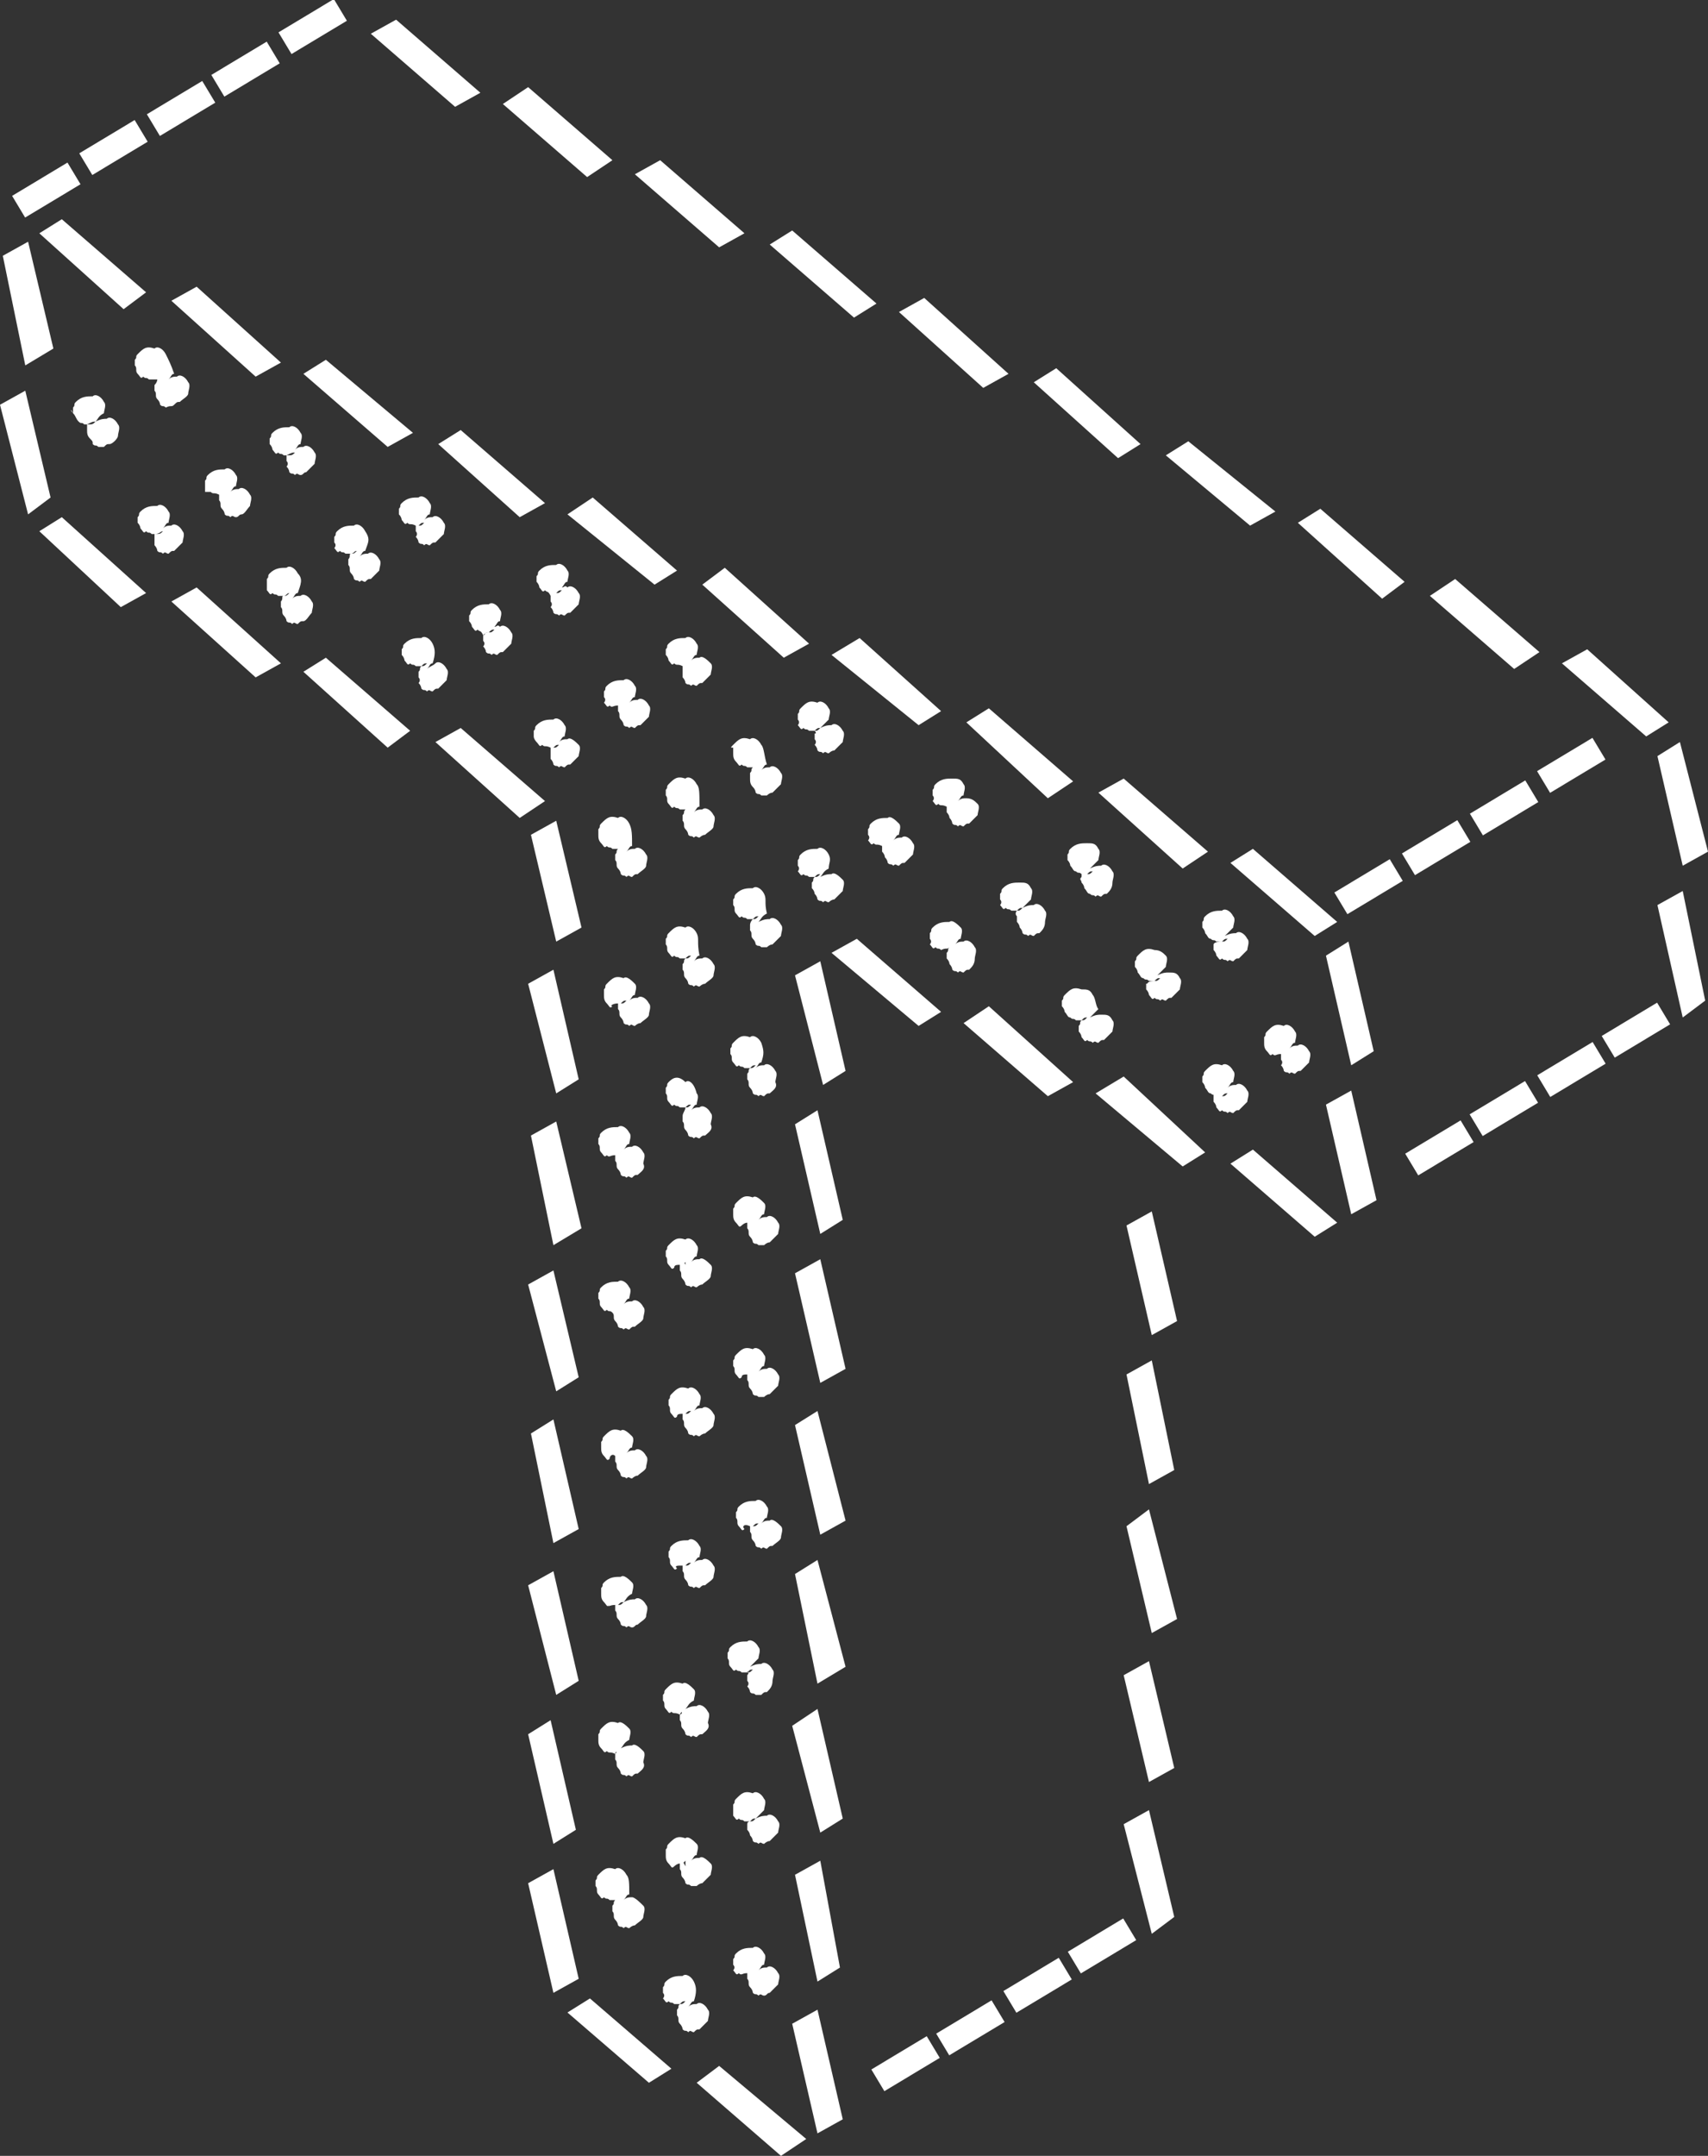 <?xml version="1.0" encoding="utf-8"?>
<!-- Generator: Adobe Illustrator 25.2.0, SVG Export Plug-In . SVG Version: 6.00 Build 0)  -->
<svg version="1.1" id="Ebene_1" xmlns="http://www.w3.org/2000/svg" xmlns:xlink="http://www.w3.org/1999/xlink" x="0px" y="0px"
	 viewBox="0 0 60.8 76.7" style="enable-background:new 0 0 60.8 76.7;" xml:space="preserve" fill="#fff">
<rect x="0" y="0" width="60.8" height="76.7" fill="#333333" stroke="none"/>
<g>
	<polygon points="41,68.8 41.8,68.2 40.9,64.4 40,64.9 	"/>
	<rect x="38.1" y="68.8" transform="matrix(0.857 -0.515 0.515 0.857 -30.072 30.098)" width="2.3" height="0.9"/>
	<rect x="35.8" y="70.2" transform="matrix(0.857 -0.515 0.515 0.857 -31.116 29.113)" width="2.3" height="0.9"/>
	<rect x="33.4" y="71.7" transform="matrix(0.857 -0.515 0.515 0.857 -32.223 28.106)" width="2.3" height="0.9"/>
	<rect x="31.1" y="73" transform="matrix(0.857 -0.515 0.515 0.857 -33.23 27.083)" width="2.3" height="0.9"/>
	<polygon points="29.1,75.9 30,75.4 29.1,71.5 28.2,72 	"/>
	<polygon points="24.8,74.1 27.8,76.7 28.7,76.1 25.6,73.5 	"/>
	<polygon points="40.9,63.4 41.8,62.9 40.9,59.1 40,59.6 	"/>
	<polygon points="29.9,70 29.2,66.2 28.3,66.7 29.1,70.5 	"/>
	<path d="M26.6,70.2c0,0.1,0,0.1,0,0.2c0.1,0.1,0,0.2,0.1,0.3c0.1,0.1,0.1,0.2,0.1,0.2c0.1,0.1,0.1,0,0.2,0.1c0.1-0.1,0.1,0,0.2,0
		s0.1-0.1,0.2-0.1c0.1-0.1,0.2-0.2,0.3-0.3c0-0.1,0.1-0.3,0-0.4c-0.1-0.2-0.3-0.3-0.4-0.2l0,0c-0.1,0-0.2,0-0.3,0.1
		c0.1-0.1,0.1-0.2,0.2-0.2c0-0.1,0.1-0.3,0-0.4c-0.1-0.2-0.3-0.3-0.4-0.2l0,0c-0.2,0-0.4,0-0.6,0.2c-0.1,0.1,0,0.1-0.1,0.2
		c0,0.1,0,0.1,0,0.2c0.1,0.1,0,0.2,0,0.2c0.1,0.1,0.1,0.2,0.2,0.1C26.4,70.3,26.4,70.2,26.6,70.2C26.6,70.2,26.6,70.2,26.6,70.2
		c0.2-0.1,0.2-0.1,0.3-0.2C26.7,70.1,26.7,70.1,26.6,70.2C26.6,70.1,26.6,70.2,26.6,70.2z M27.2,70.1L27.2,70.1L27.2,70.1L27.2,70.1
		z M26.6,69.1L26.6,69.1L26.6,69.1L26.6,69.1z M26.3,69.3L26.3,69.3L26.3,69.3L26.3,69.3z"/>
	<path d="M24.7,70.5c-0.1-0.2-0.3-0.3-0.4-0.2l0,0c-0.2,0-0.4,0-0.6,0.2c-0.1,0.1,0,0.1-0.1,0.2c0,0.1,0,0.1,0,0.2
		c0.1,0.1,0,0.2,0,0.2c0.1,0.1,0.1,0.2,0.2,0.1c0.1,0.1,0.1,0,0.2,0.1c0.1,0,0.1,0,0.2,0c0.1-0.1,0.1-0.1,0.2-0.1
		c-0.1,0.1-0.1,0.1-0.2,0.1c-0.1,0.1,0,0.1-0.1,0.2c0,0.1,0,0.1,0,0.2c0.1,0.1,0,0.2,0.1,0.3c0.1,0.1,0.1,0.2,0.1,0.2
		c0.1,0.1,0.1,0,0.2,0.1c0.1-0.1,0.1,0,0.2,0c0.1-0.1,0.1-0.1,0.2-0.1c0.1-0.1,0.2-0.2,0.3-0.3c0-0.1,0.1-0.3,0-0.4
		c-0.1-0.2-0.3-0.3-0.4-0.2l0,0c-0.1,0-0.2,0-0.3,0.1c0.1-0.1,0.1-0.2,0.2-0.2C24.8,70.9,24.8,70.7,24.7,70.5z M24.4,71.7L24.4,71.7
		L24.4,71.7L24.4,71.7z M24.7,72.1L24.7,72.1L24.7,72.1L24.7,72.1z M24.9,71.4L24.9,71.4L24.9,71.4L24.9,71.4z M24.3,70.5L24.3,70.5
		L24.3,70.5L24.3,70.5z M23.9,70.8L23.9,70.8L23.9,70.8L23.9,70.8z"/>
	<polygon points="20.2,71.6 23.1,74.1 23.9,73.6 21,71.1 	"/>
	<polygon points="41,58.1 41.9,57.6 40.9,53.7 40.1,54.3 	"/>
	<polygon points="30,64.7 29.1,60.8 28.2,61.4 29.2,65.2 	"/>
	<path d="M26.6,64.9c0,0.1,0,0.1,0,0.2c0.1,0.1,0.1,0.2,0.1,0.2c0.1,0.1,0.1,0.2,0.1,0.2c0.1,0.1,0.1,0,0.2,0.1c0.1-0.1,0.1,0,0.2,0
		c0,0,0.1-0.1,0.2-0.1c0.1-0.1,0.2-0.2,0.3-0.3c0-0.1,0.1-0.3,0-0.4c-0.1-0.2-0.3-0.3-0.4-0.2l0,0c-0.1,0-0.2,0-0.4,0.1
		c0.1-0.1,0.2-0.2,0.3-0.3c0-0.1,0.1-0.3,0-0.4c-0.1-0.2-0.3-0.3-0.4-0.2c-0.3-0.1-0.4,0-0.6,0.2c-0.1,0.1,0,0.1-0.1,0.2
		c0,0.1,0,0.1,0,0.2s0,0.2,0,0.2c0.1,0.1,0.1,0.2,0.2,0.1c0.1,0.1,0.1,0,0.2,0.1c0.1,0,0.1,0,0.2,0c0.1-0.1,0.1-0.1,0.2-0.1
		c-0.1,0.1-0.1,0.1-0.2,0.1C26.7,64.8,26.6,64.8,26.6,64.9z M26.3,64.4L26.3,64.4L26.3,64.4L26.3,64.4z M26.8,65L26.8,65L26.8,65
		L26.8,65z"/>
	<path d="M24.2,66.3c0,0.1,0,0.1,0,0.2c0.1,0.1,0,0.2,0.1,0.3c0.1,0.1,0.1,0.2,0.1,0.2c0.1,0.1,0.1,0,0.2,0.1c0.1,0,0.1,0,0.2,0
		c0,0,0.1-0.1,0.2-0.1c0.1-0.1,0.2-0.2,0.3-0.3c0-0.1,0.1-0.3,0-0.4S25,66,24.9,66.1l0,0c-0.1,0-0.2,0-0.3,0.1
		c0.1-0.1,0.1-0.2,0.2-0.2c0-0.1,0.1-0.3,0-0.4s-0.3-0.3-0.4-0.2c-0.3-0.1-0.4,0-0.6,0.2c-0.1,0.1,0,0.1-0.1,0.2c0,0.1,0,0.1,0,0.2
		s0,0.2,0.1,0.3s0.1,0.2,0.2,0.1C24,66.4,24.1,66.3,24.2,66.3c0.1,0.1,0.1,0.1,0.1,0l0.1-0.1v0.2C24.3,66.2,24.3,66.2,24.2,66.3z"/>
	<path d="M22.3,66.7c-0.1-0.2-0.3-0.3-0.4-0.2l0,0c-0.3-0.1-0.4,0-0.6,0.2c-0.1,0.1,0,0.1-0.1,0.2c0,0.1,0,0.1,0,0.2
		c0.1,0.1,0,0.2,0.1,0.3s0.1,0.2,0.2,0.1c0.1,0.1,0.1,0,0.2,0.1c0.1,0,0.1,0,0.2,0l0.1-0.1l-0.1,0.1c-0.1,0.1,0,0.1-0.1,0.2
		c0,0.1,0,0.1,0,0.2c0.1,0.1,0,0.2,0.1,0.3c0.1,0.1,0.1,0.2,0.1,0.2c0.1,0.1,0.1,0,0.2,0.1c0.1-0.1,0.1,0,0.2,0c0,0,0.1-0.1,0.2-0.1
		c0.1-0.1,0.3-0.2,0.3-0.3c0-0.1,0.1-0.3,0-0.4s-0.3-0.3-0.4-0.3l0,0c-0.1,0-0.2,0-0.3,0.1c0.1-0.1,0.1-0.2,0.2-0.2
		C22.4,67,22.4,66.8,22.3,66.7z M22.1,67.8L22.1,67.8L22.1,67.8L22.1,67.8z"/>
	<polygon points="19.7,66.5 18.8,67 19.7,70.9 20.6,70.4 	"/>
	<polygon points="40.9,52.8 41.8,52.3 41,48.4 40.1,48.9 	"/>
	<polygon points="30.1,59.3 29.1,55.5 28.3,56 29.1,59.9 	"/>
	<path d="M26.6,59.6c0,0.1,0,0.1,0,0.2c0.1,0.1,0,0.2,0,0.2c0.1,0.1,0.1,0.2,0.1,0.2c0.1,0.1,0.1,0,0.2,0.1c0.1,0,0.1,0,0.2,0
		c0.1-0.1,0.1-0.1,0.2-0.1c0.1-0.1,0.2-0.2,0.2-0.4c0-0.1,0.1-0.3,0-0.4c-0.1-0.2-0.3-0.3-0.4-0.2c-0.1,0-0.2,0-0.4,0.1
		c0.1-0.1,0.2-0.2,0.3-0.3c0-0.1,0.1-0.3,0-0.4c-0.1-0.2-0.3-0.3-0.4-0.2c-0.2,0-0.4,0-0.6,0.2c-0.1,0.1,0,0.1-0.1,0.2
		c0,0.1,0,0.1,0,0.2c0.1,0.1,0,0.2,0.1,0.3c0.1,0.1,0.1,0.2,0.2,0.1c0.1,0.1,0.1,0,0.2,0.1c0.1,0,0.1,0,0.2,0
		c0.1-0.1,0.1-0.1,0.2-0.1c-0.1,0.1-0.1,0.1-0.2,0.1C26.6,59.4,26.7,59.5,26.6,59.6z"/>
	<path d="M24.2,61c0,0.1,0,0.1,0,0.2c0.1,0.1,0,0.2,0.1,0.3c0.1,0.1,0.1,0.2,0.1,0.2c0.1,0.1,0.1,0,0.2,0.1c0.1-0.1,0.1,0,0.2,0
		c0.1-0.1,0.1-0.1,0.2-0.1c0.1-0.1,0.3-0.2,0.2-0.4c0-0.1,0.1-0.3,0-0.4c-0.1-0.2-0.3-0.3-0.4-0.2l0,0c-0.1,0-0.2,0-0.4,0.1
		c0.1-0.1,0.1-0.2,0.3-0.3c0-0.1,0.1-0.3,0-0.4s-0.3-0.3-0.4-0.2l0,0c-0.3-0.1-0.4,0-0.6,0.2c-0.1,0.1,0,0.1-0.1,0.2
		c0,0.1,0,0.1,0,0.2c0.1,0.1,0,0.2,0.1,0.3c0.1,0.1,0.1,0.2,0.2,0.1C24,61,24,60.9,24.2,61C24.2,61,24.2,61,24.2,61
		c0.2-0.1,0.2-0.1,0.3-0.2C24.4,60.9,24.4,60.9,24.2,61C24.3,60.8,24.3,61,24.2,61z"/>
	<path d="M21.9,62.4c0,0.1,0,0.1,0,0.2c0.1,0.1,0,0.2,0.1,0.3c0.1,0.1,0.1,0.2,0.1,0.2c0.1,0.1,0.1,0,0.2,0.1c0.1-0.1,0.1,0,0.2,0
		c0.1-0.1,0.1-0.1,0.2-0.1c0.1-0.1,0.3-0.2,0.2-0.4c0-0.1,0.1-0.3,0-0.4s-0.3-0.3-0.4-0.2l0,0c-0.1,0-0.2,0-0.4,0.1
		c0.1-0.1,0.1-0.2,0.3-0.3c0-0.1,0.1-0.3,0-0.4s-0.3-0.3-0.4-0.2l0,0c-0.3-0.1-0.4,0-0.6,0.2c-0.1,0.1,0,0.1-0.1,0.2
		c0,0.1,0,0.1,0,0.2s0,0.2,0.1,0.3s0.1,0.2,0.2,0.1C21.7,62.4,21.7,62.3,21.9,62.4C21.9,62.4,21.9,62.4,21.9,62.4
		c0.2-0.1,0.2-0.1,0.3-0.2C22,62.3,22,62.3,21.9,62.4C21.9,62.3,22,62.3,21.9,62.4z"/>
	<polygon points="19.6,61.2 18.8,61.7 19.7,65.6 20.5,65.1 	"/>
	<polygon points="59.9,36.2 60.7,35.6 59.9,31.7 59,32.2 	"/>
	<rect x="57.1" y="36.2" transform="matrix(0.857 -0.515 0.515 0.857 -10.561 35.24)" width="2.3" height="0.9"/>
	<rect x="54.8" y="37.6" transform="matrix(0.857 -0.515 0.515 0.857 -11.606 34.255)" width="2.3" height="0.9"/>
	<rect x="52.4" y="39" transform="matrix(0.857 -0.515 0.515 0.857 -12.676 33.209)" width="2.3" height="0.9"/>
	<rect x="50.1" y="40.4" transform="matrix(0.857 -0.515 0.515 0.857 -13.72 32.224)" width="2.3" height="0.9"/>
	<polygon points="48.1,43.2 49,42.7 48.1,38.8 47.2,39.3 	"/>
	<polygon points="43.8,41.4 46.8,44 47.6,43.5 44.6,40.9 	"/>
	<polygon points="41,47.5 41.9,47 41,43.1 40.1,43.6 	"/>
	<polygon points="30.1,54.1 29.1,50.2 28.3,50.7 29.2,54.6 	"/>
	<path d="M26.7,54.3c0,0.1,0,0.1,0,0.2c0.1,0.1,0,0.2,0.1,0.3s0.1,0.2,0.1,0.2c0.1,0.1,0.1,0,0.2,0.1c0.1-0.1,0.1,0,0.2,0
		c0.1-0.1,0.1-0.1,0.2-0.1c0.1-0.1,0.3-0.2,0.3-0.3s0.1-0.3,0-0.4s-0.3-0.3-0.4-0.2l0,0c-0.1,0-0.2,0-0.3,0.1
		c0.1-0.1,0.1-0.2,0.2-0.2c0-0.1,0.1-0.3,0-0.4c-0.1-0.2-0.3-0.3-0.4-0.2l0,0c-0.2,0-0.4,0-0.6,0.2c-0.1,0.1,0,0.1-0.1,0.2
		c0,0.1,0,0.1,0,0.2c0.1,0.1,0,0.2,0.1,0.3s0.1,0.2,0.2,0.1C26.4,54.3,26.5,54.2,26.7,54.3c0.1,0.1,0.1,0.1,0.1,0
		c0.1-0.1,0.1-0.1,0.2-0.1c-0.1,0.1-0.1,0.1-0.2,0.1C26.7,54.1,26.6,54.2,26.7,54.3z M26.8,54.3L26.8,54.3L26.8,54.3L26.8,54.3z
		 M27.1,54.7L27.1,54.7L27.1,54.7L27.1,54.7z"/>
	<path d="M24.3,55.7c0,0.1,0,0.1,0,0.2c0.1,0.1,0,0.2,0.1,0.3s0.1,0.2,0.1,0.2c0.1,0.1,0.1,0,0.2,0.1c0.1-0.1,0.1,0,0.2,0
		c0.1-0.1,0.1-0.1,0.2-0.1c0.1-0.1,0.3-0.2,0.3-0.3s0.1-0.3,0-0.4c-0.1-0.2-0.3-0.3-0.4-0.2l0,0c-0.1,0-0.2,0-0.3,0.1
		c0.1-0.1,0.1-0.2,0.2-0.2c0-0.1,0.1-0.3,0-0.4c-0.1-0.2-0.3-0.3-0.4-0.2l0,0c-0.2,0-0.4,0-0.6,0.2c-0.1,0.1,0,0.1-0.1,0.2
		c0,0.1,0,0.1,0,0.2c0.1,0.1,0,0.2,0.1,0.3s0.1,0.2,0.2,0.1C24,55.7,24.1,55.7,24.3,55.7c0.1,0.1,0.1,0.1,0.1,0
		c0.1-0.1,0.1-0.1,0.2-0.1c-0.1,0.1-0.1,0.1-0.2,0.1C24.3,55.6,24.3,55.6,24.3,55.7z M24.5,55.7L24.5,55.7L24.5,55.7L24.5,55.7z
		 M24.7,56.1L24.7,56.1L24.7,56.1L24.7,56.1z"/>
	<path d="M21.9,57.1c0,0.1,0,0.1,0,0.2c0.1,0.1,0,0.2,0.1,0.3c0.1,0.1,0.1,0.2,0.1,0.2c0.1,0.1,0.1,0,0.2,0.1c0.1-0.1,0.1,0,0.2,0
		s0.1-0.1,0.2-0.1c0.1-0.1,0.3-0.2,0.3-0.3s0.1-0.3,0-0.4c-0.1-0.2-0.3-0.3-0.4-0.2l0,0c-0.1,0-0.2,0-0.4,0.1
		c0.1-0.1,0.1-0.2,0.3-0.3c0-0.1,0.1-0.3,0-0.4s-0.3-0.3-0.4-0.2l0,0c-0.2,0-0.4,0-0.6,0.2c-0.1,0.1,0,0.1-0.1,0.2
		c0,0.1,0,0.1,0,0.2s0,0.2,0.1,0.3c0.1,0.1,0.1,0.2,0.2,0.1C21.6,57.2,21.7,57.1,21.9,57.1c0.1,0.1,0.1,0.1,0.1,0
		c0.1-0.1,0.1-0.1,0.2-0.1c-0.1,0.1-0.1,0.1-0.2,0.1C22,57,21.9,57,21.9,57.1z M22.1,57.1L22.1,57.1L22.1,57.1L22.1,57.1z
		 M22.3,57.6L22.3,57.6L22.3,57.6L22.3,57.6z"/>
	<polygon points="19.8,60.3 20.6,59.8 19.7,55.9 18.8,56.4 	"/>
	<polygon points="59.9,30.8 60.8,30.3 59.8,26.4 59,26.9 	"/>
	<polygon points="48,33.5 47.2,34 48.1,37.9 48.9,37.4 	"/>
	<path d="M45.6,37.5c0,0.1,0,0.1,0,0.2c0.1,0.1,0,0.2,0,0.2c0.1,0.1,0.1,0.2,0.1,0.2c0.1,0.1,0.1,0,0.2,0.1c0.1-0.1,0.1,0,0.2,0
		c0.1-0.1,0.1-0.1,0.2-0.1c0.1-0.1,0.2-0.2,0.3-0.3c0-0.1,0.1-0.3,0-0.4c-0.1-0.2-0.3-0.3-0.4-0.2c-0.1,0-0.2,0-0.3,0.1
		c0.1-0.1,0.1-0.2,0.2-0.2c0-0.1,0.1-0.3,0-0.4c-0.1-0.2-0.3-0.3-0.4-0.2c-0.3-0.1-0.4,0-0.6,0.2c-0.1,0.1,0,0.1-0.1,0.2
		c0,0.1,0,0.1,0,0.2s0,0.2,0.1,0.3s0.1,0.2,0.2,0.1C45.4,37.6,45.4,37.5,45.6,37.5C45.6,37.5,45.6,37.5,45.6,37.5
		c0.2-0.1,0.2-0.1,0.3-0.2C45.7,37.4,45.7,37.4,45.6,37.5C45.6,37.4,45.5,37.5,45.6,37.5z M45.7,37.7L45.7,37.7L45.7,37.7L45.7,37.7
		z"/>
	<path d="M43.2,39c0,0.1,0,0.1,0,0.2c0.1,0.1,0.1,0.2,0.1,0.2c0.1,0.1,0.1,0.2,0.2,0.1c0.1,0.1,0.1,0,0.2,0.1c0.1-0.1,0.1,0,0.2,0
		c0.1-0.1,0.1-0.1,0.2-0.1c0.1-0.1,0.2-0.2,0.3-0.3c0-0.1,0.1-0.3,0-0.4c-0.1-0.2-0.3-0.3-0.4-0.2c-0.1,0-0.2,0-0.3,0.1
		c0.1-0.1,0.1-0.2,0.2-0.2c0-0.1,0.1-0.3,0-0.4c-0.1-0.2-0.3-0.3-0.4-0.2c-0.3-0.1-0.4,0-0.6,0.2c-0.1,0.1,0,0.1-0.1,0.2
		c0,0.1,0,0.1,0,0.2c0.1,0.1,0.1,0.2,0.1,0.2c0.1,0.1,0.1,0.2,0.2,0.2c0.1,0.1,0.1,0,0.2,0.1c0.1,0,0.1,0,0.2,0
		c0.1-0.1,0.1-0.1,0.2-0.1C43.6,39,43.6,39,43.5,39C43.2,38.8,43.2,38.8,43.2,39z M42.9,38.4L42.9,38.4L42.9,38.4L42.9,38.4z
		 M43.4,39.1L43.4,39.1L43.4,39.1L43.4,39.1z"/>
	<polygon points="39,38.9 42.1,41.5 42.9,41 40,38.3 	"/>
	<polygon points="30.1,48.7 29.2,44.8 28.3,45.3 29.2,49.2 	"/>
	<path d="M26.6,48.9c0,0.1,0,0.1,0,0.2c0.1,0.1,0,0.2,0.1,0.3s0.1,0.2,0.1,0.2c0.1,0.1,0.1,0,0.2,0.1c0.1,0,0.1,0,0.2,0
		c0,0,0.1-0.1,0.2-0.1c0.1-0.1,0.2-0.2,0.3-0.3c0-0.1,0.1-0.3,0-0.4c-0.1-0.2-0.3-0.3-0.4-0.2l0,0c-0.1,0-0.2,0-0.3,0.1
		c0.1-0.1,0.1-0.2,0.2-0.2c0-0.1,0.1-0.3,0-0.4c-0.1-0.2-0.3-0.3-0.4-0.2c-0.3-0.1-0.4,0-0.6,0.2c-0.1,0.1,0,0.1-0.1,0.2
		c0,0.1,0,0.1,0,0.2c0.1,0.1,0,0.2,0.1,0.3s0.1,0.2,0.2,0.1C26.4,48.9,26.5,48.9,26.6,48.9c0.1,0.1,0.1,0.1,0.1,0l0.1-0.1l-0.1,0.1
		C26.6,48.8,26.6,48.8,26.6,48.9z M26.9,49L26.9,49L26.9,49L26.9,49z"/>
	<path d="M24.3,50.3c0,0.1,0,0.1,0,0.2c0.1,0.1,0,0.2,0.1,0.3s0.1,0.2,0.1,0.2c0.1,0.1,0.1,0,0.2,0.1c0.1-0.1,0.1,0,0.2,0
		c0,0,0.1-0.1,0.2-0.1c0.1-0.1,0.3-0.2,0.3-0.3s0.1-0.3,0-0.4c-0.1-0.2-0.3-0.3-0.4-0.2l0,0c-0.1,0-0.2,0-0.3,0.1
		c0.1-0.1,0.1-0.2,0.2-0.2c0-0.1,0.1-0.3,0-0.4c-0.1-0.2-0.3-0.3-0.4-0.2l0,0c-0.3-0.1-0.4,0-0.6,0.2c-0.1,0.1,0,0.1-0.1,0.2
		c0,0.1,0,0.1,0,0.2c0.1,0.1,0,0.2,0.1,0.3s0.1,0.2,0.2,0.1C24.1,50.3,24.2,50.3,24.3,50.3c0.1,0.1,0.1,0.1,0.1,0
		c0.1-0.1,0.1-0.1,0.2-0.1c-0.1,0.1-0.1,0.1-0.2,0.1C24.3,50.2,24.2,50.2,24.3,50.3z M24.5,50.4L24.5,50.4L24.5,50.4L24.5,50.4z
		 M24.7,50.9L24.7,50.9L24.7,50.9L24.7,50.9z"/>
	<path d="M21.9,51.8c0,0.1,0,0.1,0,0.2c0.1,0.1,0,0.2,0.1,0.3s0.1,0.2,0.1,0.2c0.1,0.1,0.1,0,0.2,0.1c0.1-0.1,0.1,0,0.2,0
		c0,0,0.1-0.1,0.2-0.1c0.1-0.1,0.3-0.2,0.3-0.3s0.1-0.3,0-0.4c-0.1-0.2-0.3-0.3-0.4-0.2l0,0c-0.1,0-0.2,0-0.3,0.1
		c0.1-0.1,0.1-0.2,0.2-0.2c0-0.1,0.1-0.3,0-0.4s-0.3-0.3-0.4-0.2l0,0c-0.3-0.1-0.4,0-0.6,0.2c-0.1,0.1,0,0.1-0.1,0.2
		c0,0.1,0,0.1,0,0.2s0,0.2,0.1,0.3s0.1,0.2,0.2,0.1C21.7,51.8,21.8,51.7,21.9,51.8s0.1,0.1,0.1,0l0.1-0.1L22,51.8
		C21.9,51.6,21.9,51.6,21.9,51.8z M22.2,51.8L22.2,51.8L22.2,51.8L22.2,51.8z M22.4,52.3L22.4,52.3L22.4,52.3L22.4,52.3z"/>
	<polygon points="19.7,50.5 18.9,51 19.7,54.9 20.6,54.4 	"/>
	<polygon points="59.4,25.7 56.5,23.1 55.6,23.6 58.6,26.2 	"/>
	<rect x="54.8" y="26.8" transform="matrix(0.857 -0.515 0.515 0.857 -6.05 32.69)" width="2.3" height="0.9"/>
	<rect x="52.4" y="28.3" transform="matrix(0.857 -0.515 0.515 0.857 -7.157 31.682)" width="2.3" height="0.9"/>
	<rect x="50" y="29.7" transform="matrix(0.857 -0.515 0.515 0.857 -8.24 30.661)" width="2.3" height="0.9"/>
	<rect x="47.6" y="31.1" transform="matrix(0.857 -0.515 0.515 0.857 -9.31 29.614)" width="2.3" height="0.9"/>
	<polygon points="47.6,32.8 44.6,30.2 43.8,30.7 46.8,33.3 	"/>
	<path d="M43.2,33.6c0,0.1,0,0.1,0,0.2c0.1,0.1,0.1,0.2,0.1,0.2c0.1,0.1,0.1,0.2,0.2,0.1c0.1,0.1,0.1,0,0.2,0.1c0.1-0.1,0.1,0,0.2,0
		c0.1-0.1,0.1-0.1,0.2-0.1c0.1-0.1,0.2-0.2,0.3-0.3c0-0.1,0.1-0.3,0-0.4c-0.1-0.2-0.3-0.3-0.4-0.2c-0.1,0-0.2,0-0.4,0.1
		c0.1-0.1,0.2-0.2,0.3-0.3c0-0.1,0.1-0.3,0-0.4c-0.1-0.2-0.3-0.3-0.4-0.2c-0.2,0-0.4,0-0.6,0.2c-0.1,0.1,0,0.1-0.1,0.2
		c0,0.1,0,0.1,0,0.2c0.1,0.1,0.1,0.2,0.1,0.2c0.1,0.1,0.1,0.2,0.2,0.2c0.1,0.1,0.1,0,0.2,0.1c0.1,0,0.1,0,0.2,0
		c0.1-0.1,0.1-0.1,0.2-0.1c-0.1,0.1-0.1,0.1-0.2,0.1C43.2,33.5,43.2,33.6,43.2,33.6z M43,33L43,33L43,33L43,33z M43.4,33.7
		L43.4,33.7L43.4,33.7L43.4,33.7z"/>
	<path d="M40.8,35c0,0.1,0,0.1,0,0.2c0.1,0.1,0.1,0.2,0.1,0.2c0.1,0.1,0.1,0.2,0.2,0.1c0.1,0.1,0.1,0,0.2,0.1c0.1-0.1,0.1,0,0.2,0
		c0.1-0.1,0.1-0.1,0.2-0.1c0.1-0.1,0.2-0.2,0.3-0.3c0-0.1,0.1-0.3,0-0.4c-0.1-0.2-0.2-0.2-0.4-0.2l0,0c-0.1,0-0.2,0-0.4,0.1
		c0.1-0.1,0.2-0.2,0.3-0.3c0-0.1,0.1-0.3,0-0.4s-0.2-0.2-0.4-0.2c-0.3-0.1-0.4,0-0.6,0.2c-0.1,0.1,0,0.1-0.1,0.2c0,0.1,0,0.1,0,0.2
		c0.1,0.1,0.1,0.2,0.1,0.2c0.1,0.1,0.1,0.2,0.2,0.2c0.1,0.1,0.1,0,0.2,0.1c0.1,0,0.1,0,0.2,0c0.1-0.1,0.1-0.1,0.2-0.1
		c-0.1,0.1-0.1,0.1-0.2,0.1C40.8,34.9,40.9,35,40.8,35z M40.6,34.5L40.6,34.5L40.6,34.5L40.6,34.5z M41.1,35.1L41.1,35.1L41.1,35.1
		L41.1,35.1z"/>
	<path d="M38.9,35.4c-0.1-0.2-0.2-0.2-0.4-0.2c-0.3-0.1-0.4,0-0.6,0.2c-0.1,0.1,0,0.1-0.1,0.2c0,0.1,0,0.1,0,0.2
		c0.1,0.1,0.1,0.2,0.1,0.2c0.1,0.1,0.1,0.2,0.2,0.2c0.1,0.1,0.1,0,0.2,0.1c0.1,0,0.1,0,0.2,0c0.1-0.1,0.1-0.1,0.2-0.1
		c-0.1,0.1-0.1,0.1-0.2,0.1c-0.1,0.1,0,0.1-0.1,0.2c0,0.1,0,0.1,0,0.2c0.1,0.1,0.1,0.2,0.1,0.2c0.1,0.1,0.1,0.2,0.2,0.1
		c0.1,0.1,0.1,0,0.2,0.1c0.1-0.1,0.1,0,0.2,0c0.1-0.1,0.1-0.1,0.2-0.1c0.1-0.1,0.2-0.2,0.3-0.3c0-0.1,0.1-0.3,0-0.4
		c-0.1-0.2-0.2-0.2-0.4-0.2l0,0c-0.1,0-0.2,0-0.4,0.1c0.1-0.1,0.2-0.2,0.3-0.3C39,35.8,39,35.5,38.9,35.4z M38.7,36.6L38.7,36.6
		L38.7,36.6L38.7,36.6z M38.2,35.9L38.2,35.9L38.2,35.9L38.2,35.9z"/>
	<polygon points="34.3,36.4 37.3,39 38.2,38.5 35.2,35.8 	"/>
	<polygon points="30,43.4 29.1,39.5 28.3,40 29.2,43.9 	"/>
	<path d="M26.6,43.5c0,0.1,0,0.1,0,0.2c0.1,0.1,0,0.2,0.1,0.3s0.1,0.2,0.1,0.2c0.1,0.1,0.1,0,0.2,0.1c0.1,0,0.1,0,0.2,0
		c0,0,0.1-0.1,0.2-0.1c0.1-0.1,0.2-0.2,0.3-0.3c0-0.1,0.1-0.3,0-0.4c-0.1-0.2-0.3-0.3-0.4-0.2l0,0c-0.1,0-0.2,0-0.3,0.1
		c0.1-0.1,0.1-0.2,0.2-0.2c0-0.1,0.1-0.3,0-0.4s-0.3-0.3-0.4-0.2c-0.3-0.1-0.4,0-0.6,0.2c-0.1,0.1,0,0.1-0.1,0.2c0,0.1,0,0.1,0,0.2
		s0,0.2,0.1,0.3s0.1,0.2,0.2,0.1C26.4,43.6,26.5,43.5,26.6,43.5c0.1,0.1,0.1,0.1,0.1,0l0.1-0.1l-0.1,0.1
		C26.7,43.4,26.6,43.5,26.6,43.5z M26.8,43.7L26.8,43.7L26.8,43.7L26.8,43.7z"/>
	<path d="M24.2,45c0,0.1,0,0.1,0,0.2c0.1,0.1,0,0.2,0.1,0.3s0.1,0.2,0.1,0.2c0.1,0.1,0.1,0,0.2,0.1c0.1-0.1,0.1,0,0.2,0
		c0,0,0.1-0.1,0.2-0.1c0.1-0.1,0.3-0.2,0.3-0.3s0.1-0.3,0-0.4s-0.3-0.3-0.4-0.2l0,0c-0.1,0-0.2,0-0.3,0.1c0.1-0.1,0.1-0.2,0.2-0.2
		c0-0.1,0.1-0.3,0-0.4c-0.1-0.2-0.3-0.3-0.4-0.2l0,0c-0.3-0.1-0.4,0-0.6,0.2c-0.1,0.1,0,0.1-0.1,0.2c0,0.1,0,0.1,0,0.2
		c0.1,0.1,0,0.2,0.1,0.3s0.1,0.2,0.2,0.1C24,45,24.1,45,24.2,45c0.1,0.1,0.1,0.1,0.1,0l0.1-0.1V45C24.3,44.8,24.3,44.9,24.2,45z
		 M24.5,45.1L24.5,45.1L24.5,45.1L24.5,45.1z M24.8,45.5L24.8,45.5L24.8,45.5L24.8,45.5z"/>
	<path d="M21.9,46.4c0,0.1,0,0.1-0.1,0.3c0.1,0.1,0,0.2,0.1,0.3s0.1,0.2,0.1,0.2c0.1,0.1,0.1,0,0.2,0.1c0.1-0.1,0.1,0,0.2,0
		c0.1-0.1,0.1-0.1,0.2-0.1c0.1-0.1,0.3-0.2,0.3-0.3s0.1-0.3,0-0.4c-0.1-0.2-0.3-0.3-0.4-0.2l0,0c-0.1,0-0.2,0-0.3,0.1
		c0.1-0.1,0.1-0.2,0.2-0.2c0-0.1,0.1-0.3,0-0.4c-0.1-0.2-0.3-0.3-0.4-0.2l0,0c-0.2,0-0.4,0-0.6,0.2c-0.1,0.1,0,0.1-0.1,0.2
		c0,0.1,0,0.1,0,0.2c0.1,0.1,0,0.2,0.1,0.3s0.1,0.2,0.2,0.1c0.1,0.1,0.1,0,0.2,0.1C21.9,46.5,21.9,46.5,21.9,46.4H22H21.9
		C22,46.2,21.9,46.4,21.9,46.4z M22.1,46.5L22.1,46.5L22.1,46.5L22.1,46.5z M22.4,46.9L22.4,46.9L22.4,46.9L22.4,46.9z"/>
	<polygon points="19.7,45.2 18.8,45.7 19.8,49.5 20.6,49 	"/>
	<polygon points="54.8,23.2 51.8,20.6 50.9,21.2 53.9,23.8 	"/>
	<polygon points="39.1,28.2 42.1,30.9 43,30.3 40,27.7 	"/>
	<path d="M38.5,31.2c-0.1,0.1,0,0.1,0,0.2c0.1,0.1,0.1,0.2,0.1,0.2c0.1,0.1,0.1,0.2,0.2,0.2c0.1,0.1,0.1,0,0.2,0.1
		c0.1-0.1,0.1,0,0.2,0c0.1-0.1,0.1-0.1,0.2-0.1c0.1-0.1,0.2-0.2,0.2-0.4c0-0.1,0.1-0.3,0-0.4c-0.1-0.2-0.3-0.3-0.4-0.2
		c-0.1,0-0.2,0-0.4,0.1c0.1-0.1,0.2-0.2,0.3-0.3c0-0.1,0.1-0.3,0-0.4C39,30,38.9,30,38.7,30s-0.4,0-0.6,0.2c-0.1,0.1,0,0.1-0.1,0.2
		c0,0.1,0,0.1,0,0.2c0.1,0.1,0.1,0.2,0.1,0.2c0.1,0.1,0.1,0.2,0.2,0.2c0.1,0.1,0.1,0,0.2,0.1c0.1,0,0.1,0,0.2,0
		c0.1-0.1,0.1-0.1,0.2-0.1c-0.1,0.1-0.1,0.1-0.2,0.1C38.5,31,38.5,31,38.5,31.2z M38.2,30.6L38.2,30.6L38.2,30.6L38.2,30.6z"/>
	<path d="M36.2,32.6c0,0.1,0,0.1,0,0.2c0.1,0.1,0.1,0.2,0.1,0.2c0.1,0.1,0.1,0.2,0.1,0.2c0.1,0.1,0.1,0,0.2,0.1c0.1-0.1,0.1,0,0.2,0
		c0.1-0.1,0.1-0.1,0.2-0.1c0.1-0.1,0.2-0.2,0.2-0.4c0-0.1,0.1-0.3,0-0.4c-0.1-0.2-0.3-0.3-0.4-0.2c-0.1,0-0.2,0-0.4,0.1
		c0.1-0.1,0.2-0.2,0.3-0.3c0-0.1,0.1-0.3,0-0.4c-0.1-0.2-0.2-0.2-0.4-0.2s-0.4,0-0.6,0.2c-0.1,0.1,0,0.1-0.1,0.2c0,0.1,0,0.1,0,0.2
		c0.1,0.1,0,0.2,0,0.2c0.1,0.1,0.1,0.2,0.2,0.1c0.1,0.1,0.1,0,0.2,0.1c0.1,0,0.1,0,0.2,0c0.1-0.1,0.1-0.1,0.2-0.1
		c-0.1,0.1-0.1,0.1-0.2,0.1C36.2,32.4,36.1,32.5,36.2,32.6z M35.8,32.1L35.8,32.1L35.8,32.1L35.8,32.1z"/>
	<path d="M33.8,33.7c-0.1,0.1,0,0.1-0.1,0.2c0,0.1,0,0.1,0,0.2c0.1,0.1,0.1,0.2,0.1,0.2c0.1,0.1,0.1,0.2,0.1,0.2
		c0.1,0.1,0.1,0,0.2,0.1c0.1-0.1,0.1,0,0.2,0c0.1-0.1,0.1-0.1,0.2-0.1c0.1-0.1,0.2-0.2,0.2-0.4c0-0.1,0.1-0.3,0-0.4
		c-0.1-0.2-0.3-0.3-0.4-0.2c-0.1,0-0.2,0-0.3,0.1c0.1-0.1,0.1-0.2,0.2-0.2c0-0.1,0.1-0.3,0-0.4s-0.3-0.3-0.4-0.2
		c-0.2,0-0.4,0-0.6,0.2c-0.1,0.1,0,0.1-0.1,0.2c0,0.1,0,0.1,0,0.2c0.1,0.1,0,0.2,0,0.2c0.1,0.1,0.1,0.2,0.2,0.1
		c0.1,0.1,0.1,0,0.2,0.1C33.7,33.7,33.7,33.8,33.8,33.7L33.8,33.7L33.8,33.7z M33.5,33.5L33.5,33.5L33.5,33.5L33.5,33.5z"/>
	<polygon points="29.6,33.9 32.7,36.5 33.5,36 30.5,33.4 	"/>
	<polygon points="30.1,38.1 29.2,34.2 28.3,34.7 29.3,38.6 	"/>
	<path d="M27.1,37.1c-0.1-0.2-0.3-0.3-0.4-0.2l0,0c-0.3-0.1-0.4,0-0.6,0.2c-0.1,0.1,0,0.1-0.1,0.2c0,0.1,0,0.1,0,0.2
		c0.1,0.1,0,0.2,0.1,0.3s0.1,0.2,0.2,0.1c0.1,0.1,0.1,0,0.2,0.1c0.1,0,0.1,0,0.2,0c0.1-0.1,0.1-0.1,0.2-0.1C26.8,38,26.8,38,26.7,38
		c-0.1,0.1,0,0.1-0.1,0.2c0,0.1,0,0.1,0,0.2c0.1,0.1,0,0.2,0.1,0.3s0.1,0.2,0.1,0.2c0.1,0.1,0.1,0,0.2,0.1c0.1-0.1,0.1,0,0.2,0
		c0.1-0.1,0.1-0.1,0.2-0.1c0.1-0.1,0.3-0.2,0.2-0.4c0-0.1,0.1-0.3,0-0.4c-0.1-0.2-0.3-0.3-0.4-0.2l0,0c-0.1,0-0.2,0-0.3,0.1
		c0.1-0.1,0.1-0.2,0.2-0.2C27.2,37.5,27.2,37.4,27.1,37.1z"/>
	<path d="M24.3,39.7c0,0.1,0,0.1,0,0.2c0.1,0.1,0,0.2,0.1,0.3s0.1,0.2,0.1,0.2c0.1,0.1,0.1,0,0.2,0.1c0.1-0.1,0.1,0,0.2,0
		c0.1-0.1,0.1-0.1,0.2-0.1c0.1-0.1,0.3-0.2,0.2-0.4c0-0.1,0.1-0.3,0-0.4c-0.1-0.2-0.3-0.3-0.4-0.2l0,0c-0.1,0-0.2,0-0.3,0.1
		c0.1-0.1,0.1-0.2,0.2-0.2c0-0.1,0.1-0.3,0-0.4c-0.1-0.4-0.3-0.5-0.4-0.4l0,0c-0.3-0.3-0.5-0.1-0.6,0s0,0.1-0.1,0.2
		c0,0.1,0,0.1,0,0.2c0.1,0.1,0,0.2,0.1,0.3s0.1,0.2,0.2,0.1c0.1,0.1,0.1,0,0.2,0.1c0.1,0,0.1,0,0.2,0c0.1-0.1,0.1-0.1,0.2-0.1
		c-0.1,0.1-0.1,0.1-0.2,0.1C24.4,39.5,24.3,39.6,24.3,39.7z"/>
	<path d="M21.9,41.1c0,0.1,0,0.1,0,0.2c0.1,0.1,0,0.2,0.1,0.3s0.1,0.2,0.1,0.2c0.1,0.1,0.1,0,0.2,0.1c0.1-0.1,0.1,0,0.2,0
		c0.1-0.1,0.1-0.1,0.2-0.1c0.1-0.1,0.3-0.2,0.2-0.4c0-0.1,0.1-0.3,0-0.4c-0.1-0.2-0.3-0.3-0.4-0.2l0,0c-0.1,0-0.2,0-0.3,0.1
		c0.1-0.1,0.1-0.2,0.2-0.2c0-0.1,0.1-0.3,0-0.4c-0.1-0.2-0.3-0.3-0.4-0.2l0,0c-0.2,0-0.4,0-0.6,0.2c-0.1,0.1,0,0.1-0.1,0.2
		c0,0.1,0,0.1,0,0.2c0.1,0.1,0,0.2,0.1,0.3s0.1,0.2,0.2,0.1C21.7,41.2,21.7,41.1,21.9,41.1C21.9,41.1,21.9,41.1,21.9,41.1
		c0.2-0.1,0.2-0.1,0.3-0.2C22.1,41,22.1,41,21.9,41.1C22,41,22,41,21.9,41.1z"/>
	<polygon points="19.8,39.9 18.9,40.4 19.7,44.3 20.7,43.7 	"/>
	<polygon points="50,20.7 47,18.1 46.2,18.6 49.2,21.3 	"/>
	<polygon points="34.4,25.7 37.3,28.4 38.2,27.8 35.2,25.2 	"/>
	<path d="M33.7,28.7c0,0.1,0,0.1,0,0.2c0.1,0.1,0.1,0.2,0.1,0.2c0.1,0.1,0.1,0.2,0.1,0.2c0.1,0.1,0.1,0,0.2,0.1c0.1-0.1,0.1,0,0.2,0
		c0.1-0.1,0.1-0.1,0.2-0.1c0.1-0.1,0.2-0.2,0.3-0.3c0-0.1,0.1-0.3,0-0.4s-0.2-0.2-0.4-0.2l0,0c-0.1,0-0.2,0-0.3,0.1
		c0.1-0.1,0.1-0.2,0.2-0.2c0-0.1,0.1-0.3,0-0.4c-0.1-0.2-0.2-0.2-0.4-0.2s-0.4,0-0.6,0.2c-0.1,0.1,0,0.1-0.1,0.2c0,0.1,0,0.1,0,0.2
		c0.1,0.1,0,0.2,0,0.2c0.1,0.1,0.1,0.2,0.2,0.1C33.5,28.7,33.5,28.6,33.7,28.7c0,0,0,0,0.1,0l0.1-0.1l-0.1-0.1
		C33.8,28.5,33.7,28.5,33.7,28.7z M34,28.8L34,28.8L34,28.8L34,28.8z M33.5,28.1L33.5,28.1L33.5,28.1L33.5,28.1z"/>
	<path d="M31.4,30.1c0,0.1,0,0.1,0,0.2c0.1,0.1,0.1,0.2,0.1,0.2c0.1,0.1,0.1,0.2,0.1,0.2c0.1,0.1,0.1,0,0.2,0.1c0.1-0.1,0.1,0,0.2,0
		c0.1-0.1,0.1-0.1,0.2-0.1c0.1-0.1,0.2-0.2,0.3-0.3c0-0.1,0.1-0.3,0-0.4c-0.1-0.2-0.3-0.3-0.4-0.2l0,0c-0.1,0-0.2,0-0.3,0.1
		c0.1-0.1,0.1-0.2,0.2-0.2c0-0.1,0.1-0.3,0-0.4c-0.1-0.1-0.3-0.3-0.4-0.2c-0.2,0-0.4,0-0.6,0.2c-0.1,0.1,0,0.1-0.1,0.2
		c0,0.1,0,0.1,0,0.2c0.1,0.1,0,0.2,0,0.2C31,30,31,30.1,31.1,30C31.2,30.1,31.2,30,31.4,30.1c0,0,0,0,0.1,0l0.1-0.1l-0.1,0.1
		C31.4,29.9,31.4,29.9,31.4,30.1z M31.7,30.1L31.7,30.1L31.7,30.1L31.7,30.1z M31.2,29.5L31.2,29.5L31.2,29.5L31.2,29.5z"/>
	<path d="M29.5,30.4c-0.1-0.2-0.3-0.3-0.4-0.2c-0.2,0-0.4,0-0.6,0.2c-0.1,0.1,0,0.1-0.1,0.2c0,0.1,0,0.1,0,0.2c0.1,0.1,0,0.2,0,0.2
		c0.1,0.1,0.1,0.2,0.2,0.1c0.1,0.1,0.1,0,0.2,0.1c0.1,0,0.1,0,0.2,0c0.1-0.1,0.1-0.1,0.2-0.1c-0.1,0.1-0.1,0.1-0.2,0.1
		c-0.1,0.1,0,0.1-0.1,0.2c0,0.1,0,0.1,0,0.2c0.1,0.1,0.1,0.2,0.1,0.2c0.1,0.1,0.1,0.2,0.1,0.2c0.1,0.1,0.1,0,0.2,0.1
		c0.1-0.1,0.1,0,0.2,0c0,0,0.1-0.1,0.2-0.1c0.1-0.1,0.2-0.2,0.3-0.3c0-0.1,0.1-0.3,0-0.4s-0.3-0.3-0.4-0.2l0,0c-0.1,0-0.2,0-0.4,0.1
		c0.1-0.1,0.1-0.2,0.3-0.3C29.5,30.7,29.6,30.6,29.5,30.4z M29.3,31.6L29.3,31.6L29.3,31.6L29.3,31.6z M29.5,32L29.5,32L29.5,32
		L29.5,32z M28.8,31L28.8,31L28.8,31L28.8,31z"/>
	<path d="M27.2,31.8c-0.1-0.2-0.3-0.3-0.4-0.2c-0.2,0-0.4,0-0.6,0.2c-0.1,0.1,0,0.1-0.1,0.2c0,0.1,0,0.1,0,0.2
		c0.1,0.1,0,0.2,0.1,0.3s0.1,0.2,0.2,0.1c0.1,0.1,0.1,0,0.2,0.1c0.1,0,0.1,0,0.2,0c0.1-0.1,0.1-0.1,0.2-0.1
		c-0.1,0.1-0.1,0.1-0.2,0.1c-0.1,0.1-0.1,0.2-0.1,0.2c0,0.1,0,0.1,0,0.2c0.1,0.1,0,0.2,0.1,0.3s0.1,0.2,0.1,0.2
		c0.1,0.1,0.1,0,0.2,0.1c0.1,0,0.1,0,0.2,0c0,0,0.1-0.1,0.2-0.1c0.1-0.1,0.2-0.2,0.3-0.3c0-0.1,0.1-0.3,0-0.4
		c-0.1-0.2-0.3-0.3-0.4-0.2l0,0c-0.1,0-0.2,0-0.4,0.1c0.1-0.1,0.1-0.2,0.3-0.3C27.2,32.1,27.3,32,27.2,31.8z M26.9,33L26.9,33
		L26.9,33L26.9,33z"/>
	<path d="M24.8,33.2c-0.1-0.2-0.3-0.3-0.4-0.2l0,0c-0.3-0.1-0.4,0-0.6,0.2c-0.1,0.1,0,0.1-0.1,0.2c0,0.1,0,0.1,0,0.2
		c0.1,0.1,0,0.2,0.1,0.3s0.1,0.2,0.2,0.1c0.1,0.1,0.1,0,0.2,0.1c0.1,0,0.1,0,0.2,0c0.1-0.1,0.1-0.1,0.2-0.1
		c-0.1,0.1-0.1,0.1-0.2,0.1c-0.1,0.1,0,0.1-0.1,0.2c0,0.1,0,0.1,0,0.2c0.1,0.1,0,0.2,0.1,0.3s0.1,0.2,0.1,0.2c0.1,0.1,0.1,0,0.2,0.1
		c0.1-0.1,0.1,0,0.2,0c0,0,0.1-0.1,0.2-0.1c0.1-0.1,0.3-0.2,0.3-0.3s0.1-0.3,0-0.4c-0.1-0.2-0.3-0.3-0.4-0.2l0,0
		c-0.1,0-0.2,0-0.3,0.1c0.1-0.1,0.1-0.2,0.2-0.2C24.8,33.5,24.9,33.4,24.8,33.2z M24.5,34.4L24.5,34.4L24.5,34.4L24.5,34.4z"/>
	<path d="M22,35.7c0,0.1,0,0.1,0,0.2c0.1,0.1,0,0.2,0.1,0.3s0.1,0.2,0.1,0.2c0.1,0.1,0.1,0,0.2,0.1c0.1-0.1,0.1,0,0.2,0
		c0,0,0.1-0.1,0.2-0.1c0.1-0.1,0.3-0.2,0.3-0.3s0.1-0.3,0-0.4c-0.1-0.2-0.3-0.3-0.4-0.2l0,0c-0.1,0-0.2,0-0.3,0.1
		c0.1-0.1,0.1-0.2,0.2-0.2c0-0.1,0.1-0.3,0-0.4s-0.3-0.3-0.4-0.2l0,0c-0.3-0.1-0.4,0-0.6,0.2c-0.1,0.1,0,0.1-0.1,0.2
		c0,0.1,0,0.1,0,0.2s0,0.2,0.1,0.3s0.1,0.2,0.2,0.1C21.7,35.8,21.8,35.7,22,35.7c0.1,0.1,0.1,0.1,0.1,0c0.1-0.1,0.1-0.1,0.2-0.1
		c-0.1,0.1-0.1,0.1-0.2,0.1C22,35.6,21.9,35.7,22,35.7z M22.1,35.9L22.1,35.9L22.1,35.9L22.1,35.9z"/>
	<polygon points="20.6,38.4 19.7,34.5 18.8,35 19.8,38.9 	"/>
	<polygon points="45.4,18.2 42.3,15.7 41.5,16.2 44.5,18.7 	"/>
	<polygon points="29.6,23.3 32.7,25.8 33.5,25.3 30.6,22.7 	"/>
	<path d="M29,26.1c0,0.1,0,0.1,0,0.2c0.1,0.1,0,0.2,0,0.2c0.1,0.1,0.1,0.2,0.1,0.2c0.1,0.1,0.1,0,0.2,0.1c0.1-0.1,0.1,0,0.2,0
		c0,0,0.1-0.1,0.2-0.1c0.1-0.1,0.2-0.2,0.3-0.3c0-0.1,0.1-0.3,0-0.4c-0.1-0.2-0.3-0.3-0.4-0.2l0,0c-0.1,0-0.2,0-0.4,0.1
		c0.1-0.1,0.2-0.2,0.3-0.3c0-0.1,0.1-0.3,0-0.4c-0.1-0.2-0.3-0.3-0.4-0.2c-0.3-0.1-0.4,0-0.6,0.2c-0.1,0.1,0,0.1-0.1,0.2
		c0,0.1,0,0.1,0,0.2c0.1,0.1,0,0.2,0,0.2c0.1,0.1,0.1,0.2,0.2,0.1c0.1,0.1,0.1,0,0.2,0.1c0.1,0,0.1,0,0.2,0c0.1-0.1,0.1-0.1,0.2-0.1
		C29.1,26,29.1,26,29,26C29,26,29.1,26.1,29,26.1z M29.3,26.2L29.3,26.2L29.3,26.2L29.3,26.2z"/>
	<path d="M27.1,26.5c-0.1-0.2-0.3-0.3-0.4-0.2c-0.3-0.1-0.4,0-0.6,0.2c-0.1,0.1-0.1,0.1,0,0.1c0,0.1,0,0.1,0,0.2s0,0.2,0.1,0.3
		s0.1,0.2,0.2,0.1c0.1,0.1,0.1,0,0.2,0.1c0.1,0,0.1,0,0.2,0l0.1-0.1l-0.1,0.1c-0.1,0.1,0,0.1-0.1,0.2c0,0.1,0,0.1,0,0.2
		s0,0.2,0.1,0.3s0.1,0.2,0.1,0.2c0.1,0.1,0.1,0,0.2,0.1c0.1,0,0.1,0,0.2,0c0,0,0.1-0.1,0.2-0.1c0.1-0.1,0.2-0.2,0.3-0.3
		c0-0.1,0.1-0.3,0-0.4c-0.1-0.2-0.3-0.3-0.4-0.2l0,0c-0.1,0-0.2,0-0.3,0.1c0.1-0.1,0.1-0.2,0.2-0.2C27.2,26.9,27.2,26.6,27.1,26.5z"
		/>
	<path d="M24.8,27.9c-0.1-0.2-0.3-0.3-0.4-0.2l0,0c-0.3-0.1-0.4,0-0.6,0.2c-0.1,0.1,0,0.1-0.1,0.2c0,0.1,0,0.1,0,0.2
		c0.1,0.1,0,0.2,0.1,0.3s0.1,0.2,0.2,0.1c0.1,0.1,0.1,0,0.2,0.1c0.1,0,0.1,0,0.2,0l0.1-0.1l-0.1,0.1c-0.1,0.1,0,0.1-0.1,0.2
		c0,0.1,0,0.1,0,0.2c0.1,0.1,0,0.2,0.1,0.3s0.1,0.2,0.1,0.2c0.1,0.1,0.1,0,0.2,0.1c0.1-0.1,0.1,0,0.2,0c0,0,0.1-0.1,0.2-0.1
		c0.1-0.1,0.3-0.2,0.3-0.3s0.1-0.3,0-0.4c-0.1-0.2-0.3-0.3-0.4-0.2l0,0c-0.1,0-0.2,0-0.3,0.1c0.1-0.1,0.1-0.2,0.2-0.2
		C24.9,28.2,24.9,28,24.8,27.9z M24.6,29L24.6,29L24.6,29L24.6,29z"/>
	<path d="M22.4,29.3c-0.1-0.2-0.3-0.3-0.4-0.2l0,0c-0.3-0.1-0.4,0-0.6,0.2c-0.1,0.1,0,0.1-0.1,0.2c0,0.1,0,0.1,0,0.2s0,0.2,0.1,0.3
		s0.1,0.2,0.2,0.1c0.1,0.1,0.1,0,0.2,0.1c0.1,0,0.1,0,0.2,0l0.1-0.1L22,30.2c-0.1,0.1,0,0.1-0.1,0.2c0,0.1,0,0.1,0,0.2
		c0.1,0.1,0,0.2,0.1,0.3s0.1,0.2,0.1,0.2c0.1,0.1,0.1,0,0.2,0.1c0.1-0.1,0.1,0,0.2,0c0.1-0.1,0.1-0.1,0.2-0.1
		c0.1-0.1,0.3-0.2,0.3-0.3s0.1-0.3,0-0.4c-0.1-0.2-0.3-0.3-0.4-0.2l0,0c-0.1,0-0.2,0-0.3,0.1c0.1-0.1,0.1-0.2,0.2-0.2
		C22.5,29.7,22.5,29.5,22.4,29.3z M22.2,30.5L22.2,30.5L22.2,30.5L22.2,30.5z"/>
	<polygon points="18.9,29.7 19.8,33.5 20.7,33 19.8,29.2 	"/>
	<polygon points="40.6,15.8 37.6,13.1 36.8,13.6 39.8,16.3 	"/>
	<polygon points="25,20.8 27.9,23.4 28.8,22.9 25.8,20.2 	"/>
	<path d="M24.3,23.7c0,0.1,0,0.1,0,0.2s0,0.2,0,0.2c0.1,0.1,0.1,0.2,0.1,0.2c0.1,0.1,0.1,0,0.2,0.1c0.1-0.1,0.1,0,0.2,0
		c0.1-0.1,0.1-0.1,0.2-0.1c0.1-0.1,0.2-0.2,0.3-0.3c0-0.1,0.1-0.3,0-0.4s-0.3-0.3-0.4-0.2l0,0c-0.1,0-0.2,0-0.3,0.1
		c0.1-0.1,0.1-0.2,0.2-0.2c0-0.1,0.1-0.3,0-0.4c-0.1-0.2-0.3-0.3-0.4-0.2c-0.2,0-0.4,0-0.6,0.2c-0.1,0.1,0,0.1-0.1,0.2
		c0,0.1,0,0.1,0,0.2c0.1,0.1,0.1,0.2,0.1,0.2c0.1,0.1,0.1,0.2,0.2,0.1C24.1,23.7,24.1,23.6,24.3,23.7c0,0,0,0,0.1,0
		c0.1-0.1,0.1-0.1,0.2-0.1c-0.1-0.1-0.1-0.1-0.2-0.1C24.4,23.5,24.3,23.6,24.3,23.7z M24,22.8L24,22.8L24,22.8L24,22.8z M24.8,24.2
		L24.8,24.2L24.8,24.2L24.8,24.2z"/>
	<path d="M22,25.1c0,0.1,0,0.1,0,0.2c0.1,0.1,0,0.2,0.1,0.3s0.1,0.2,0.1,0.2c0.1,0.1,0.1,0,0.2,0.1c0.1-0.1,0.1,0,0.2,0
		c0.1-0.1,0.1-0.1,0.2-0.1c0.1-0.1,0.2-0.2,0.3-0.3c0-0.1,0.1-0.3,0-0.4c-0.1-0.2-0.3-0.3-0.4-0.2l0,0c-0.1,0-0.2,0-0.3,0.1
		c0.1-0.1,0.1-0.2,0.2-0.2c0-0.1,0.1-0.3,0-0.4c-0.1-0.2-0.3-0.3-0.4-0.2c-0.2,0-0.4,0-0.6,0.2c-0.1,0.1,0,0.1-0.1,0.2
		c0,0.1,0,0.1,0,0.2c0.1,0.1,0,0.2,0,0.2c0.1,0.1,0.1,0.2,0.2,0.1C21.8,25.2,21.8,25.1,22,25.1C22,25.1,22,25.1,22,25.1
		c0.2-0.1,0.2-0.1,0.3-0.2C22.2,25,22.2,25,22,25.1C22,25,21.9,25,22,25.1z M21.6,24.1L21.6,24.1L21.6,24.1L21.6,24.1z M22.5,25.6
		L22.5,25.6L22.5,25.6L22.5,25.6z"/>
	<path d="M19.6,26.6c0,0.1,0,0.1,0,0.2s0,0.2,0,0.2c0.1,0.1,0.1,0.2,0.1,0.2c0.1,0.1,0.1,0,0.2,0.1c0.1-0.1,0.1,0,0.2,0
		c0.1-0.1,0.1-0.1,0.2-0.1c0.1-0.1,0.2-0.2,0.3-0.3c0-0.1,0.1-0.3,0-0.4s-0.3-0.3-0.4-0.2l0,0c-0.1,0-0.2,0-0.3,0.1
		c0.1-0.1,0.1-0.2,0.2-0.2c0-0.1,0.1-0.3,0-0.4c-0.1-0.2-0.3-0.3-0.4-0.2c-0.2,0-0.4,0-0.6,0.2c-0.1,0.1,0,0.1-0.1,0.2
		c0,0.1,0,0.1,0,0.2s0.1,0.2,0.1,0.2c0.1,0.1,0.1,0.2,0.2,0.1C19.4,26.6,19.4,26.5,19.6,26.6c0,0,0,0,0.1,0c0.1-0.1,0.1-0.1,0.2-0.1
		c-0.1,0.1-0.1,0.1-0.2,0.1C19.6,26.4,19.6,26.4,19.6,26.6z M19.2,25.6L19.2,25.6L19.2,25.6L19.2,25.6z M19.9,26.6L19.9,26.6
		L19.9,26.6L19.9,26.6z"/>
	<polygon points="15.5,26.4 18.5,29.1 19.4,28.5 16.4,25.9 	"/>
	<polygon points="35.9,13.3 32.9,10.6 32,11.1 35,13.8 	"/>
	<polygon points="21.1,17.7 20.2,18.3 23.3,20.8 24.1,20.3 	"/>
	<path d="M19.6,21.2c0,0.1,0,0.1,0,0.2c0.1,0.1,0,0.2,0,0.2c0.1,0.1,0.1,0.2,0.1,0.2c0.1,0.1,0.1,0,0.2,0.1c0.1-0.1,0.1,0,0.2,0
		c0.1-0.1,0.1-0.1,0.2-0.1c0.1-0.1,0.2-0.2,0.3-0.3c0-0.1,0.1-0.3,0-0.4c-0.1-0.2-0.3-0.3-0.4-0.2l0,0c-0.1-0.1-0.1,0-0.2,0
		c0.1-0.1,0.1-0.2,0.2-0.2c0-0.1,0.1-0.3,0-0.4c-0.1-0.2-0.3-0.3-0.4-0.2l0,0c-0.2,0-0.4,0-0.6,0.2c-0.1,0.1,0,0.1-0.1,0.2
		c0,0.1,0,0.1,0,0.2c0.1,0.1,0.1,0.2,0.1,0.2c0.1,0.1,0.1,0.2,0.2,0.1C19.5,21.1,19.5,21,19.6,21.2c0.1-0.1,0.1-0.1,0.2-0.1
		C19.9,21,19.9,21,20,21c-0.1,0.1-0.1,0.1-0.2,0.1C19.6,21,19.6,21.2,19.6,21.2z M19.6,20L19.6,20L19.6,20L19.6,20z M19.3,20.2
		L19.3,20.2L19.3,20.2L19.3,20.2z M19.4,20.6L19.4,20.6L19.4,20.6L19.4,20.6z"/>
	<path d="M17.2,22.6c0,0.1,0,0.1,0,0.2c0.1,0.1,0,0.2,0,0.2c0.1,0.1,0.1,0.2,0.1,0.2c0.1,0.1,0.1,0,0.2,0.1c0.1-0.1,0.1,0,0.2,0
		c0.1-0.1,0.1-0.1,0.2-0.1c0.1-0.1,0.2-0.2,0.3-0.3c0-0.1,0.1-0.3,0-0.4c-0.1-0.2-0.3-0.3-0.4-0.2l0,0c-0.1-0.1-0.1,0-0.2,0
		c0.1-0.1,0.1-0.2,0.2-0.2c0-0.1,0.1-0.3,0-0.4c-0.1-0.2-0.3-0.3-0.4-0.2l0,0c-0.2,0-0.4,0-0.6,0.2c-0.1,0.1,0,0.1-0.1,0.2
		c0,0.1,0,0.1,0,0.2c0.1,0.1,0.1,0.2,0.1,0.2c0.1,0.1,0.1,0.2,0.2,0.1C17.1,22.5,17.1,22.4,17.2,22.6c0.1-0.1,0.1-0.1,0.2-0.1
		c0.1-0.1,0.1-0.1,0.2-0.1c-0.1,0.1-0.1,0.1-0.2,0.1C17.2,22.5,17.3,22.6,17.2,22.6z M17.3,21.4L17.3,21.4L17.3,21.4L17.3,21.4z
		 M16.9,21.6L16.9,21.6L16.9,21.6L16.9,21.6z M17,22L17,22L17,22L17,22z"/>
	<path d="M15.4,22.9c-0.1-0.2-0.3-0.3-0.4-0.2l0,0c-0.2,0-0.4,0-0.6,0.2c-0.1,0.1,0,0.1-0.1,0.2c0,0.1,0,0.1,0,0.2
		c0.1,0.1,0.1,0.2,0.1,0.2c0.1,0.1,0.1,0.2,0.2,0.1c0.1,0.1,0.1,0,0.2,0.1c0.1,0,0.1,0,0.2,0c0.1-0.1,0.1-0.1,0.2-0.1
		c-0.1,0.1-0.1,0.1-0.2,0.1c-0.1,0.1,0,0.1-0.1,0.2c0,0.1,0,0.1,0,0.2c0.1,0.1,0,0.2,0,0.2c0.1,0.1,0.1,0.2,0.1,0.2
		c0.1,0.1,0.1,0,0.2,0.1c0.1-0.1,0.1,0,0.2,0c0.1-0.1,0.1-0.1,0.2-0.1c0.1-0.1,0.2-0.2,0.3-0.3c0-0.1,0.1-0.3,0-0.4
		c-0.1-0.2-0.3-0.3-0.4-0.2l0,0c-0.1,0.1-0.2,0.1-0.3,0.2c0.1-0.1,0.1-0.2,0.2-0.2C15.5,23.3,15.5,23.1,15.4,22.9z M14.9,22.8
		L14.9,22.8L14.9,22.8L14.9,22.8z M14.5,23.1L14.5,23.1L14.5,23.1L14.5,23.1z M14.7,23.4L14.7,23.4L14.7,23.4L14.7,23.4z"/>
	<polygon points="13.8,26.6 14.6,26 11.6,23.4 10.8,23.9 	"/>
	<polygon points="31.2,10.8 28.2,8.2 27.4,8.7 30.4,11.3 	"/>
	<polygon points="15.6,15.8 18.5,18.4 19.4,17.9 16.4,15.3 	"/>
	<path d="M14.8,18.7c0,0.1,0,0.1,0,0.2c0.1,0.1,0,0.2,0,0.2c0.1,0.1,0.1,0.2,0.1,0.2c0.1,0.1,0.1,0,0.2,0.1c0.1-0.1,0.1,0,0.2,0
		c0.1-0.1,0.1-0.1,0.2-0.1c0.1-0.1,0.2-0.2,0.3-0.3c0-0.1,0.1-0.3,0-0.4c-0.1-0.2-0.3-0.3-0.4-0.2l0,0c-0.1,0-0.2,0-0.3,0.1
		c0.1-0.1,0.1-0.2,0.2-0.2c0-0.1,0.1-0.3,0-0.4c-0.1-0.2-0.3-0.3-0.4-0.2l0,0c-0.2,0-0.4,0-0.6,0.2c-0.1,0.1,0,0.1-0.1,0.2
		c0,0.1,0,0.1,0,0.2c0.1,0.1,0.1,0.2,0.1,0.2c0.1,0.1,0.1,0.2,0.2,0.1C14.6,18.7,14.6,18.6,14.8,18.7c0,0,0,0,0.1,0
		c0.1-0.1,0.1-0.1,0.2-0.1c-0.1,0.1-0.1,0.1-0.2,0.1C14.9,18.6,14.9,18.6,14.8,18.7z M15,17.5L15,17.5L15,17.5L15,17.5z M14.6,17.8
		L14.6,17.8L14.6,17.8L14.6,17.8z M14.7,18.2L14.7,18.2L14.7,18.2L14.7,18.2z"/>
	<path d="M13,18.9c-0.1-0.2-0.3-0.3-0.4-0.2l0,0c-0.2,0-0.4,0-0.6,0.2c-0.1,0.1,0,0.1-0.1,0.2c0,0.1,0,0.1,0,0.2
		c0.1,0.1,0,0.2,0,0.2c0.1,0.1,0.1,0.2,0.2,0.1c0.1,0.1,0.1,0,0.2,0.1c0.1,0,0.1,0,0.2,0s0.1-0.1,0.2-0.1c-0.1,0.1-0.1,0.1-0.2,0.1
		s0,0.1-0.1,0.2c0,0.1,0,0.1,0,0.2c0.1,0.1,0,0.2,0.1,0.3c0.1,0.1,0.1,0.2,0.1,0.2c0.1,0.1,0.1,0,0.2,0.1c0.1-0.1,0.1,0,0.2,0
		c0.1-0.1,0.1-0.1,0.2-0.1c0.1-0.1,0.2-0.2,0.3-0.3c0-0.1,0.1-0.3,0-0.4c-0.1-0.2-0.3-0.3-0.4-0.2l0,0c-0.1,0-0.2,0-0.3,0.1
		c0.1-0.1,0.1-0.2,0.2-0.2C13.1,19.3,13.2,19.2,13,18.9z M12.6,19L12.6,19L12.6,19L12.6,19z M12.2,19.2L12.2,19.2L12.2,19.2
		L12.2,19.2z"/>
	<path d="M10.6,20.4c-0.1-0.2-0.3-0.3-0.4-0.2l0,0c-0.2,0-0.4,0-0.6,0.2c-0.1,0.1,0,0.1-0.1,0.2c0,0.1,0,0.1,0,0.2s0,0.2,0,0.2
		c0.1,0.1,0.1,0.2,0.2,0.1c0.1,0.1,0.1,0,0.2,0.1c0.1,0,0.1,0,0.2,0c0.1,0,0.1-0.1,0.2-0.1c-0.1,0.1-0.1,0.1-0.2,0.1
		c-0.1,0,0,0.1-0.1,0.2c0,0.1,0,0.1,0,0.2c0.1,0.1,0,0.2,0.1,0.3s0.1,0.2,0.1,0.2c0.1,0.1,0.1,0,0.2,0.1c0.1-0.1,0.1,0,0.2,0
		c0.1-0.1,0.1-0.1,0.2-0.1c0.1,0,0.2-0.2,0.3-0.3c0-0.1,0.1-0.3,0-0.4c-0.1-0.2-0.3-0.3-0.4-0.2l0,0c-0.1,0-0.2,0-0.3,0.1
		c0.1-0.1,0.1-0.2,0.2-0.2C10.7,20.8,10.8,20.6,10.6,20.4z M10.3,20.4L10.3,20.4L10.3,20.4L10.3,20.4z M9.8,20.6L9.8,20.6L9.8,20.6
		L9.8,20.6z"/>
	<polygon points="9.1,24.1 10,23.6 7,20.9 6.1,21.4 	"/>
	<polygon points="26.5,8.3 23.5,5.7 22.6,6.2 25.6,8.8 	"/>
	<polygon points="10.8,13.3 13.8,15.9 14.7,15.4 11.6,12.8 	"/>
	<path d="M10.2,16.2c0,0.1,0,0.1,0,0.2c0.1,0.1,0,0.2,0,0.2c0.1,0.1,0.1,0.2,0.1,0.2c0.1,0.1,0.1,0,0.2,0.1c0.1-0.1,0.1,0,0.2,0
		c0.1,0,0.1-0.1,0.2-0.1c0.1-0.1,0.2-0.2,0.3-0.3c0-0.1,0.1-0.3,0-0.4c-0.1-0.2-0.3-0.3-0.4-0.2l0,0c-0.1,0-0.2,0-0.3,0.1
		c0.1-0.1,0.1-0.2,0.2-0.2c0-0.1,0.1-0.3,0-0.4c-0.1-0.2-0.3-0.3-0.4-0.2l0,0c-0.2,0-0.4,0-0.6,0.2c-0.1,0.1,0,0.1-0.1,0.2
		c0,0.1,0,0.1,0,0.2C9.7,15.9,9.7,16,9.7,16c0.1,0.1,0.1,0.2,0.2,0.1c0.1,0.1,0.1,0,0.2,0.1C10.2,16.2,10.2,16.2,10.2,16.2
		c0.2-0.1,0.2-0.1,0.3-0.1C10.4,16.2,10.4,16.2,10.2,16.2C10.2,16.1,10.2,16.1,10.2,16.2z M10.2,15L10.2,15L10.2,15L10.2,15z
		 M9.8,15.3L9.8,15.3L9.8,15.3L9.8,15.3z M10.7,16.7L10.7,16.7L10.7,16.7L10.7,16.7z"/>
	<path d="M7.8,17.6c0,0.1,0,0.1,0,0.2c0.1,0.1,0,0.2,0.1,0.3C8,18.2,8,18.3,8,18.3c0.1,0.1,0.1,0,0.2,0.1c0.1-0.1,0.1,0,0.2,0
		c0.1,0,0.1-0.1,0.2-0.1c0.1,0,0.2-0.2,0.3-0.3c0-0.1,0.1-0.3,0-0.4c-0.1-0.2-0.3-0.3-0.4-0.2l0,0c-0.1,0-0.2,0-0.3,0.1
		c0.1-0.1,0.1-0.2,0.2-0.2c0-0.1,0.1-0.3,0-0.4c-0.1-0.2-0.3-0.3-0.4-0.2l0,0c-0.2,0-0.4,0-0.6,0.2c-0.1,0.1,0,0.1-0.1,0.2
		c0,0.1,0,0.1,0,0.2s0,0.2,0,0.2c0,0,0.1,0,0.2,0C7.6,17.6,7.6,17.5,7.8,17.6C7.8,17.6,7.8,17.6,7.8,17.6C8,17.5,8,17.5,8.1,17.4
		C8,17.5,8,17.5,7.8,17.6C7.8,17.5,7.8,17.5,7.8,17.6z M8.3,18.1L8.3,18.1L8.3,18.1L8.3,18.1z M7.9,16.4L7.9,16.4L7.9,16.4L7.9,16.4
		z M7.5,16.7L7.5,16.7L7.5,16.7L7.5,16.7z"/>
	<path d="M5.5,19c0,0.1,0,0.1,0,0.2s0,0.2,0,0.2c0.1,0.1,0.1,0.2,0.1,0.2c0.1,0.1,0.1,0,0.2,0.1c0.1-0.1,0.1,0,0.2,0
		c0.1-0.1,0.1-0.1,0.2-0.1c0.1-0.1,0.2-0.2,0.3-0.3c0-0.1,0.1-0.3,0-0.4c-0.1-0.2-0.3-0.3-0.4-0.2l0,0c-0.1,0-0.2,0-0.3,0.1
		c0.1-0.1,0.1-0.2,0.2-0.2c0-0.1,0.1-0.3,0-0.4C5.9,18,5.7,17.9,5.6,18l0,0c-0.2,0-0.4,0-0.6,0.2c-0.1,0.1,0,0.1-0.1,0.2
		c0,0.1,0,0.1,0,0.2C5,18.7,5,18.8,5,18.8c0.1,0.1,0.1,0.2,0.2,0.1c0.1,0.1,0.1,0,0.2,0.1C5.5,19,5.5,19,5.5,19
		c0.2,0,0.2-0.1,0.3-0.1C5.7,19,5.7,19,5.5,19C5.5,18.9,5.4,18.9,5.5,19z M5.7,19.2L5.7,19.2L5.7,19.2L5.7,19.2z M5.5,17.9L5.5,17.9
		L5.5,17.9L5.5,17.9z M5.1,18.1L5.1,18.1L5.1,18.1L5.1,18.1z"/>
	<polygon points="1.4,18.9 4.3,21.6 5.2,21.1 2.2,18.4 	"/>
	<polygon points="21.8,5.7 18.8,3.1 17.9,3.7 20.9,6.3 	"/>
	<polygon points="6.1,10.7 9.1,13.4 10,12.9 7,10.2 	"/>
	<path d="M5.9,12.6c-0.1-0.2-0.3-0.3-0.4-0.2l0,0c-0.3-0.1-0.4,0-0.6,0.2c-0.1,0.1,0,0.1-0.1,0.2c0,0.1,0,0.1,0,0.2
		c0.1,0.1,0,0.2,0.1,0.3C5,13.4,5,13.5,5.1,13.4c0.1,0.1,0.1,0,0.2,0.1c0.1,0,0.1,0,0.3,0c0,0,0,0,0.1-0.1c-0.1,0.1-0.1,0.1-0.1,0.1
		s0,0.1-0.1,0.2c0,0.1,0,0.1,0,0.2c0.1,0.1,0,0.2,0.1,0.3c0.1,0.1,0.1,0.2,0.1,0.2c0.1,0.1,0.1,0,0.2,0.1c0.2-0.1,0.2,0,0.3-0.1
		s0.1-0.1,0.2-0.1c0.1-0.1,0.3-0.2,0.3-0.3c0-0.1,0.1-0.3,0-0.4c-0.1-0.2-0.3-0.3-0.4-0.2l0,0c-0.1,0-0.2,0-0.3,0.1
		c0.1-0.1,0.1-0.2,0.2-0.2C6.1,13,6,12.8,5.9,12.6z M5.7,13.8L5.7,13.8L5.7,13.8L5.7,13.8z M6,14.2L6,14.2L6,14.2L6,14.2z"/>
	<path d="M3.1,15.1c0,0.1,0,0.1,0,0.2s0,0.2,0.1,0.3c0.1,0.1,0.1,0.1,0.1,0.2c0.1,0.1,0.1,0,0.2,0.1c0.1,0,0.1,0,0.2,0
		c0.1-0.1,0.1-0.1,0.2-0.1s0.3-0.2,0.3-0.3s0.1-0.3,0-0.4c-0.1-0.2-0.3-0.3-0.4-0.2l0,0c-0.1,0-0.2,0-0.4,0.1
		c0.1-0.1,0.1-0.2,0.3-0.3c0-0.1,0.1-0.3,0-0.4c-0.1-0.2-0.3-0.3-0.4-0.2l0,0c-0.2,0-0.4,0-0.6,0.2c-0.1,0.1,0,0.1-0.1,0.2
		c0,0.1,0,0.1,0,0.2c-0.1-0.2-0.1-0.1,0,0s0.1,0.2,0.2,0.3c0.1,0.1,0.1,0,0.2,0.1C3.1,15.1,3.1,15.1,3.1,15.1C3.3,15,3.3,15,3.4,15
		C3.3,15.1,3.3,15.1,3.1,15.1C3.2,15,3.1,15.1,3.1,15.1z M3.3,15.2L3.3,15.2L3.3,15.2L3.3,15.2z M3.6,15.6L3.6,15.6L3.6,15.6
		L3.6,15.6z"/>
	<polygon points="0.9,13.9 0,14.4 1,18.3 1.8,17.7 	"/>
	<polygon points="13.2,1.2 16.2,3.8 17.1,3.3 14.1,0.7 	"/>
	<polygon points="2.2,7.8 1.4,8.3 4.4,11 5.2,10.4 	"/>
	<polygon points="1,8.6 0.1,9.1 0.9,13 1.9,12.4 	"/>
	<rect x="0.5" y="6.3" transform="matrix(0.857 -0.515 0.515 0.857 -3.242 1.827)" width="2.3" height="0.9"/>
	<rect x="2.9" y="4.8" transform="matrix(0.857 -0.515 0.515 0.857 -2.135 2.835)" width="2.3" height="0.9"/>
	<rect x="5.3" y="3.4" transform="matrix(0.857 -0.515 0.515 0.857 -1.065 3.881)" width="2.3" height="0.9"/>
	<rect x="7.6" y="2" transform="matrix(0.857 -0.515 0.515 0.857 -2.046426e-02 4.866)" width="2.3" height="0.9"/>
	<rect x="10" y="0.5" transform="matrix(0.857 -0.515 0.515 0.857 1.086 5.873)" width="2.3" height="0.9"/>
</g>
</svg>
